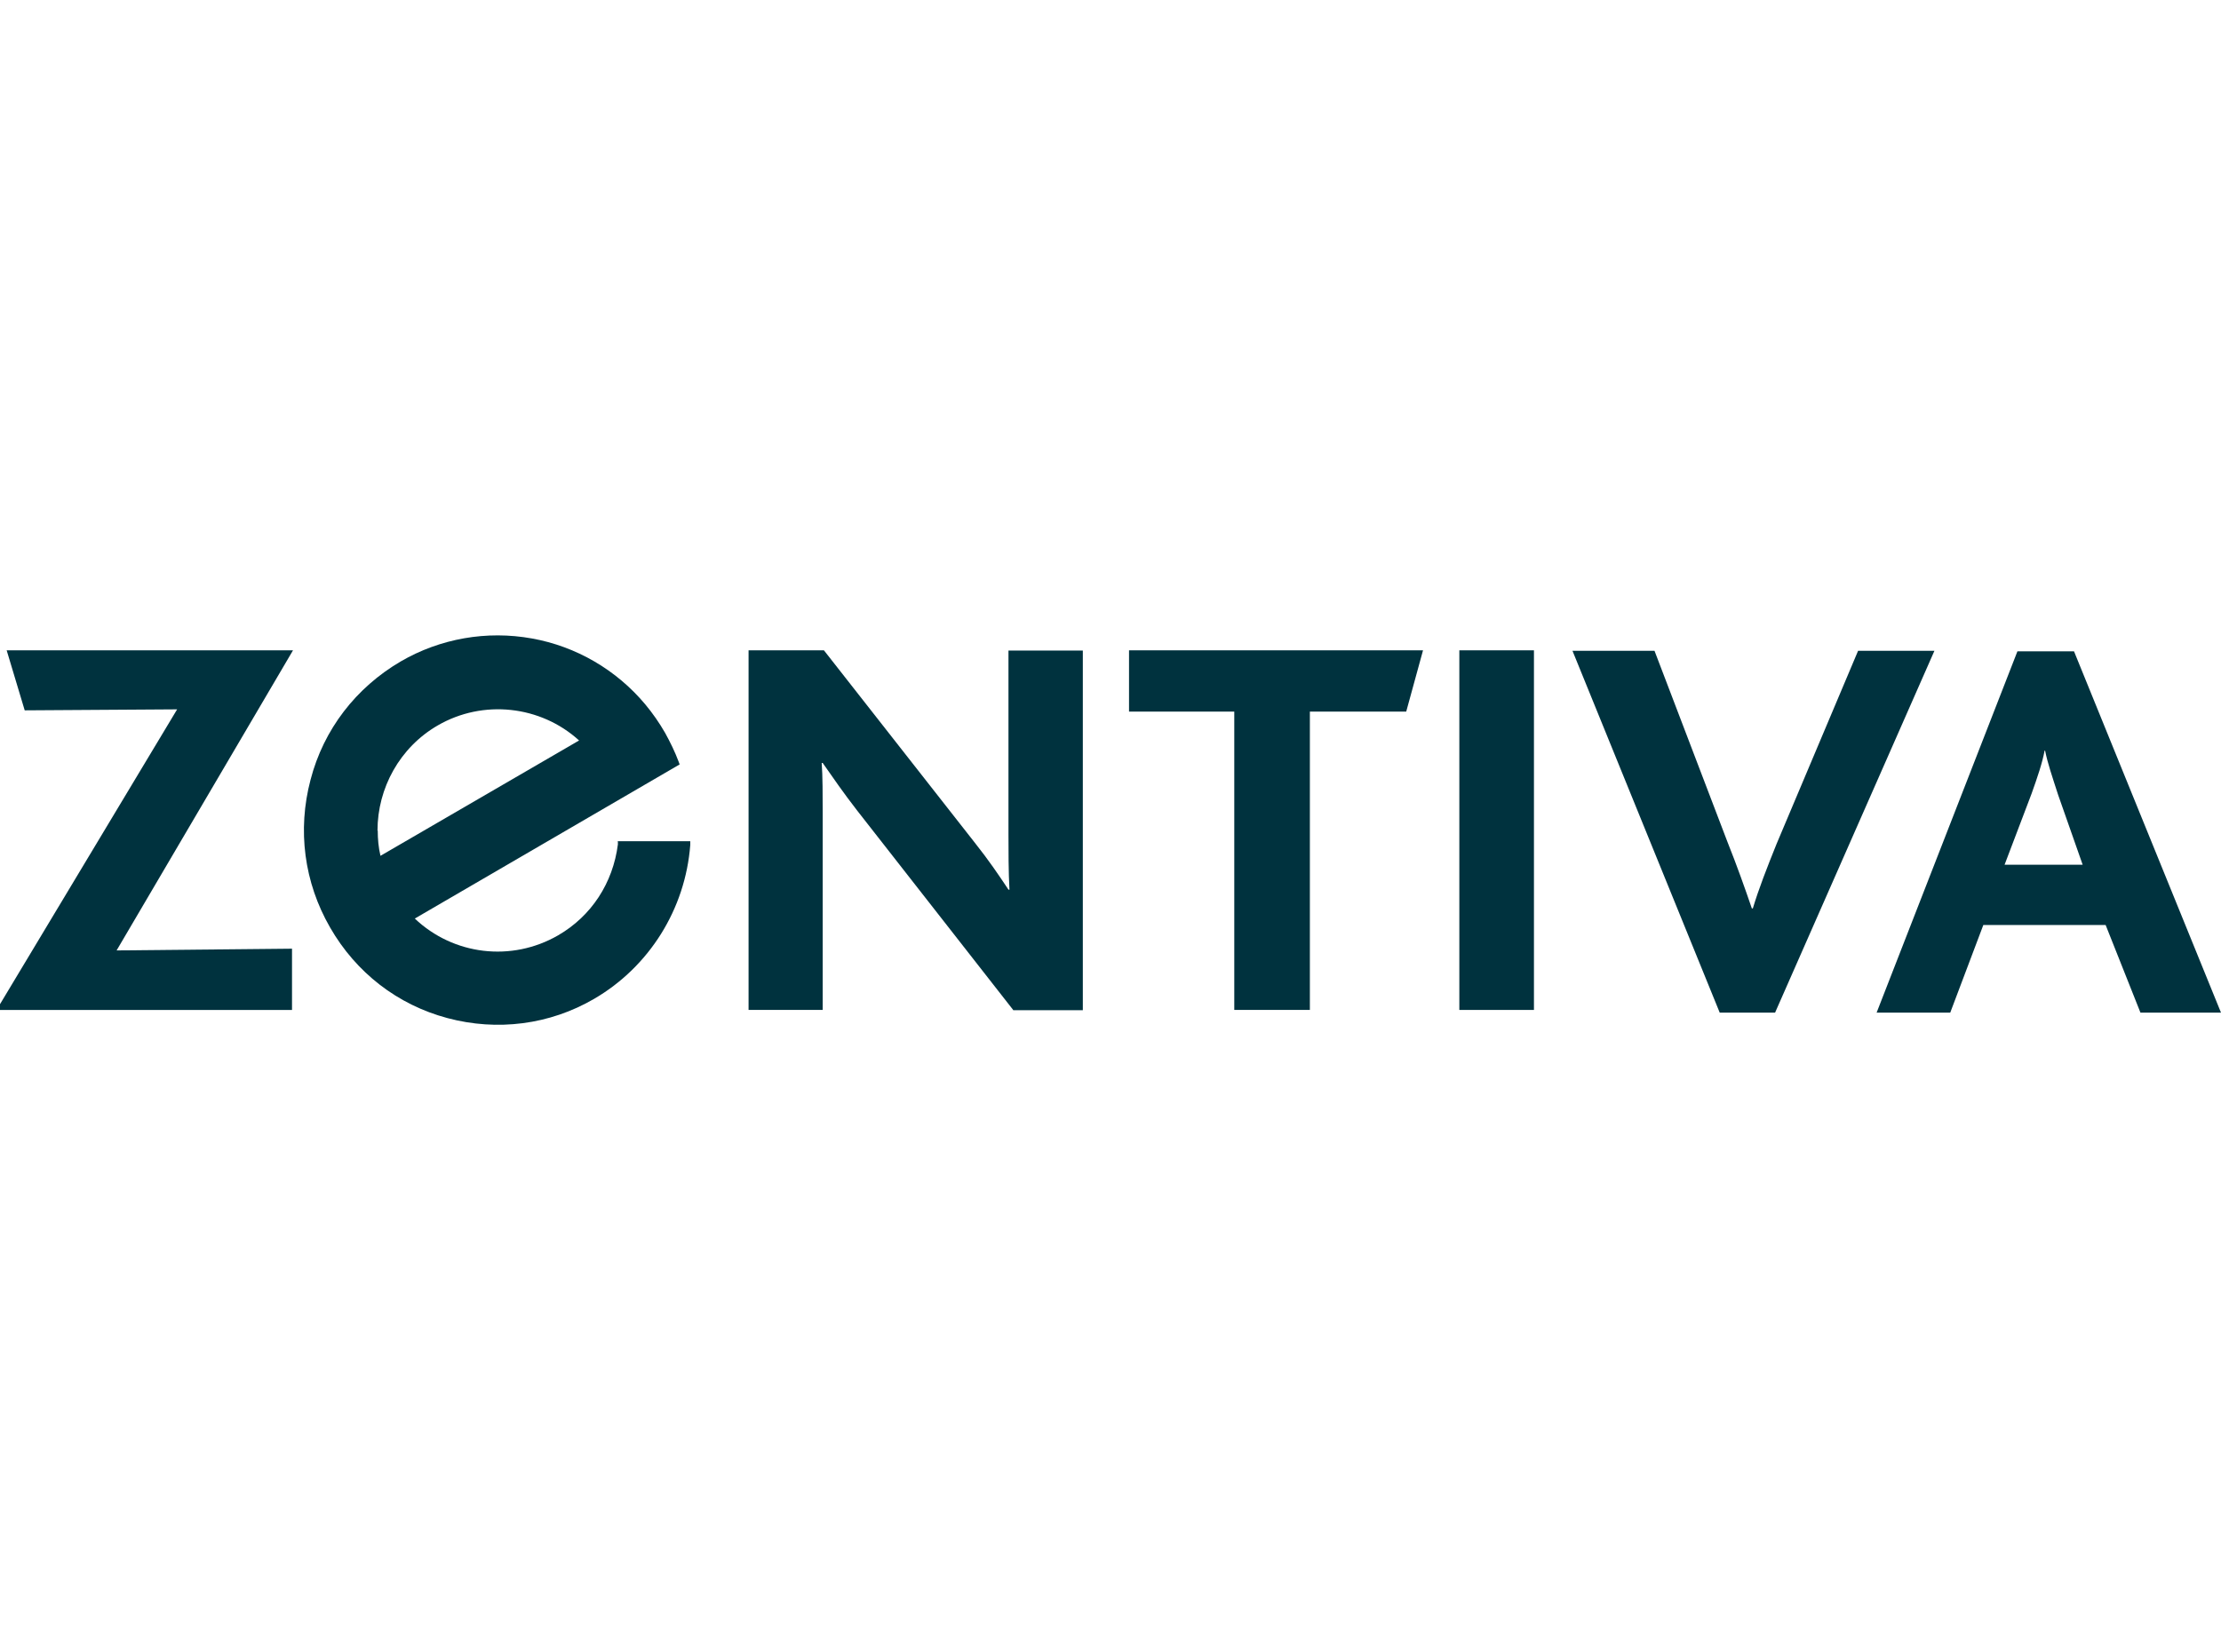 <?xml version="1.0" encoding="UTF-8"?>
<svg id="Layer_1" data-name="Layer 1" xmlns="http://www.w3.org/2000/svg" viewBox="0 0 89.9 66.9">
  <defs>
    <style>
      .cls-1 {
        fill: #00323e;
      }
    </style>
  </defs>
  <g id="Canon">
    <g id="layer1">
      <g id="g16776">
        <path id="path16682" class="cls-1" d="m-.14,40.89l7.31-12.17-6.17.04-.73-2.43h11.59l-7.14,12.15,7.1-.07v2.48H-.14"/>
        <path id="path16684" class="cls-1" d="m41.01,40.89l-6.32-8.08c-.55-.71-.95-1.29-1.39-1.92h-.04c.04.49.04,1.37.04,2.03v7.97h-3v-14.56h3.05l6.1,7.78c.58.73.97,1.31,1.37,1.91h.04c-.04-.69-.04-1.64-.04-2.26v-7.42h3.01v14.56h-2.82"/>
        <path id="path16686" class="cls-1" d="m56.92,28.81h-3.9v12.08h-3.06v-12.08h-4.26v-2.48h11.9l-.68,2.48"/>
        <path id="path16688" class="cls-1" d="m59.07,40.89h3.02v-14.56h-3.02v14.56Z"/>
        <path id="path16690" class="cls-1" d="m71.86,41h-2.25l-5.96-14.65h3.32l2.95,7.73c.38.95.71,1.88.99,2.7h.04c.24-.8.57-1.64.96-2.61l3.3-7.82h3.09l-6.45,14.65"/>
        <path id="path16692" class="cls-1" d="m86.64,41l-1.41-3.55h-4.95l-1.34,3.55h-2.98l5.7-14.63h2.29l5.95,14.63h-3.26Zm-3.33-8.81c-.24-.74-.44-1.33-.53-1.8h-.02c-.09.49-.29,1.08-.53,1.75l-1.09,2.87h3.16l-.99-2.82"/>
        <path id="path16694" class="cls-1" d="m25.01,34.07v.12c-.2,1.56-1.07,2.9-2.42,3.68-1.89,1.09-4.24.8-5.8-.68.29-.17,10.72-6.24,10.72-6.24l-.04-.11c-.15-.4-.34-.79-.55-1.17-.23-.4-.5-.79-.8-1.15-1.17-1.4-2.8-2.35-4.59-2.67-1.83-.33-3.71,0-5.31.93-1.81,1.06-3.12,2.75-3.65,4.79-.54,2.04-.26,4.16.79,5.98,1.05,1.83,2.73,3.13,4.75,3.67s4.14.27,5.94-.78c2.23-1.3,3.69-3.63,3.89-6.23v-.15s-2.95,0-2.95,0h0Zm-9.73-.44c0-1.72.9-3.37,2.44-4.26,1.83-1.06,4.16-.81,5.72.61-.29.17-7.75,4.5-8.04,4.67-.08-.34-.11-.68-.11-1.02"/>
      </g>
    </g>
  </g>
</svg>